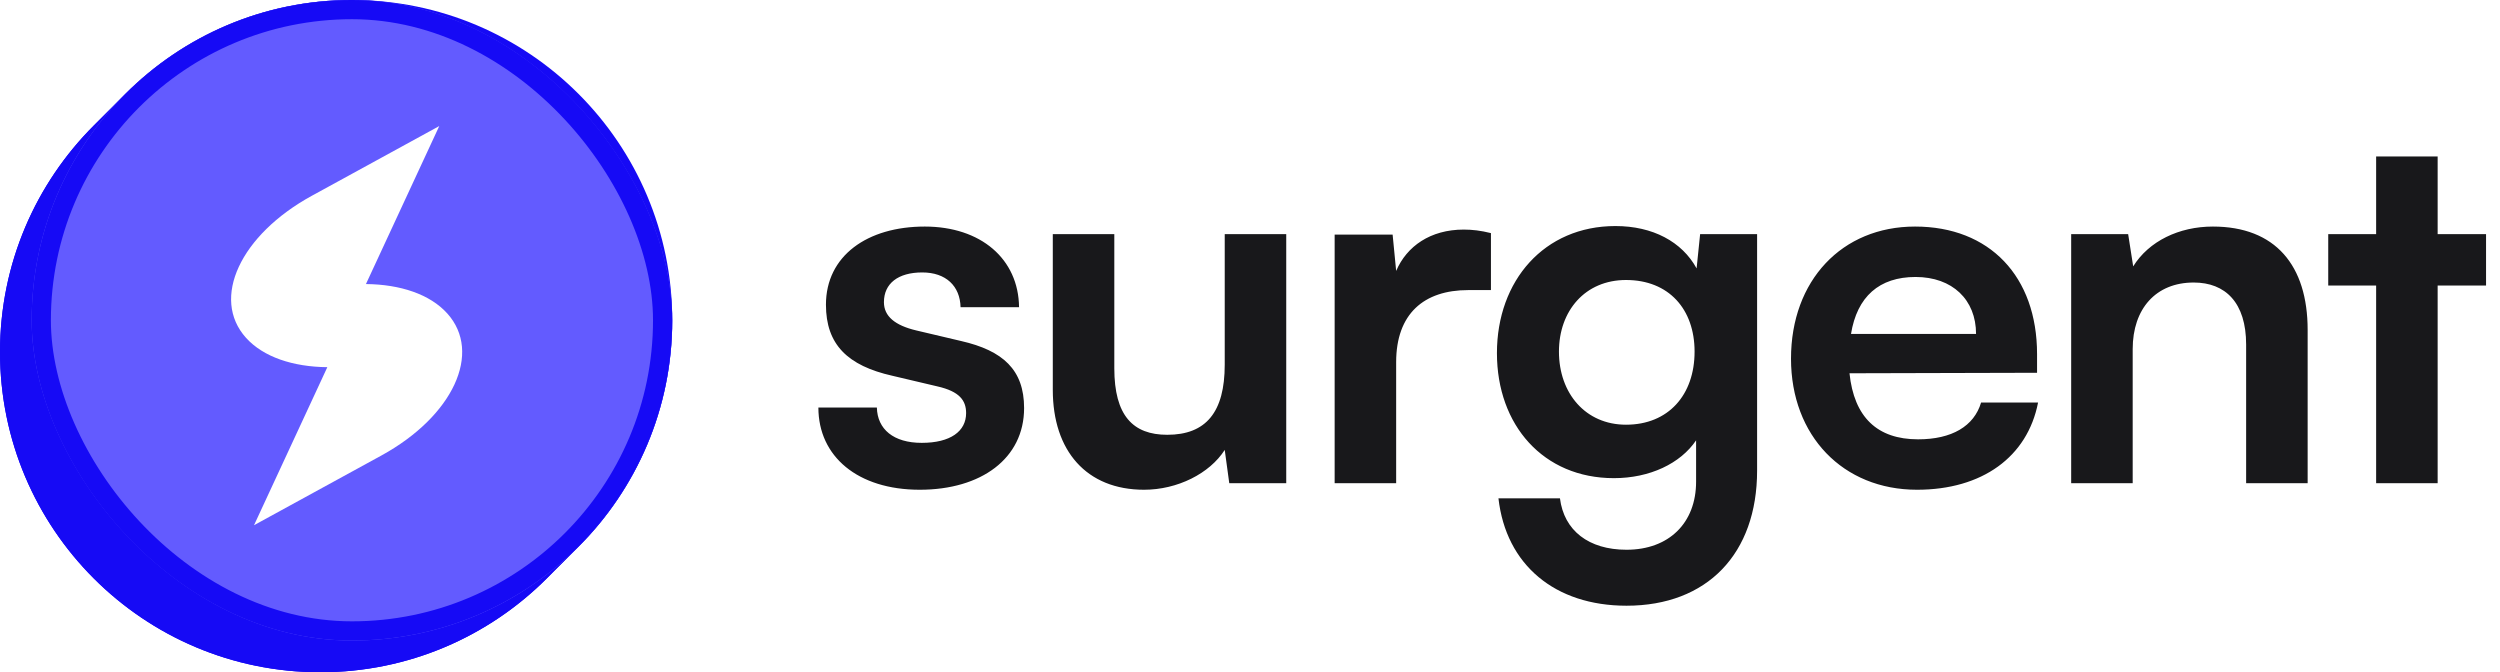 <svg width="119" height="32" viewBox="0 0 119 32" fill="none" xmlns="http://www.w3.org/2000/svg">
<g filter="url(#filter0_n_5830_1692)">
<path d="M0 16.755C0 12.544 1.707 8.731 4.468 5.972C7.226 3.215 11.037 1.509 15.245 1.509C23.665 1.509 30.491 8.335 30.491 16.755C30.491 20.963 28.785 24.774 26.028 27.532C23.269 30.293 19.456 32 15.245 32C6.826 32 0 25.174 0 16.755Z" fill="#160AF5"/>
</g>
<path d="M31.999 15.245C31.999 6.826 25.173 0 16.753 0L15.244 1.509C23.664 1.509 30.489 8.335 30.489 16.755L31.999 15.245Z" fill="#160AF5"/>
<path d="M5.976 4.463C8.735 1.705 12.545 0 16.754 0L15.245 1.509C11.036 1.509 7.225 3.215 4.467 5.972L5.976 4.463Z" fill="#160AF5"/>
<path d="M27.537 26.023C30.294 23.265 32 19.454 32 15.245L30.49 16.755C30.49 20.963 28.785 24.774 26.027 27.532L27.537 26.023Z" fill="#160AF5"/>
<path d="M1.509 15.245C1.509 11.037 3.215 7.226 5.972 4.468L4.468 5.972C1.707 8.731 0 12.544 0 16.755L1.509 15.245Z" fill="#160AF5"/>
<path d="M16.753 30.491C20.962 30.491 24.773 28.785 27.531 26.028L26.026 27.532C23.267 30.293 19.455 32 15.244 32L16.753 30.491Z" fill="#160AF5"/>
<path d="M1.509 15.245C1.509 23.665 8.335 30.491 16.755 30.491L15.245 32C6.826 32 0 25.174 0 16.755L1.509 15.245Z" fill="#160AF5"/>
<g filter="url(#filter1_n_5830_1692)">
<rect x="1.508" width="30.491" height="30.491" rx="15.245" fill="#635BFF"/>
<rect x="1.965" y="0.457" width="29.576" height="29.576" rx="14.788" stroke="#160AF5" stroke-width="0.915"/>
</g>
<path d="M17.419 13.521C19.05 13.537 20.466 14.004 21.291 14.921C22.97 16.788 21.566 19.815 18.153 21.683L12.091 25L15.581 17.478C13.95 17.462 12.534 16.996 11.709 16.079C10.03 14.212 11.434 11.185 14.847 9.317L20.909 6L17.419 13.521Z" fill="white"/>
<path d="M38.955 19.4H41.739C41.763 20.432 42.531 21.08 43.875 21.08C45.243 21.08 45.987 20.528 45.987 19.664C45.987 19.064 45.675 18.632 44.619 18.392L42.483 17.888C40.347 17.408 39.315 16.4 39.315 14.504C39.315 12.176 41.283 10.784 44.019 10.784C46.683 10.784 48.483 12.32 48.507 14.624H45.723C45.699 13.616 45.027 12.968 43.899 12.968C42.747 12.968 42.075 13.496 42.075 14.384C42.075 15.056 42.603 15.488 43.611 15.728L45.747 16.232C47.739 16.688 48.747 17.6 48.747 19.424C48.747 21.824 46.707 23.312 43.779 23.312C40.827 23.312 38.955 21.728 38.955 19.4ZM58.297 11.144H61.225V23H58.513L58.297 21.416C57.577 22.544 56.041 23.312 54.457 23.312C51.721 23.312 50.113 21.464 50.113 18.56V11.144H53.041V17.528C53.041 19.784 53.929 20.696 55.561 20.696C57.409 20.696 58.297 19.616 58.297 17.36V11.144ZM70.969 11.096V13.808H69.889C67.777 13.808 66.457 14.936 66.457 17.24V23H63.529V11.168H66.289L66.457 12.896C66.961 11.72 68.089 10.928 69.673 10.928C70.081 10.928 70.489 10.976 70.969 11.096ZM71.254 16.808C71.254 13.352 73.51 10.76 76.894 10.76C78.67 10.76 80.062 11.504 80.758 12.776L80.926 11.144H83.638V22.4C83.638 26.36 81.262 28.832 77.422 28.832C74.014 28.832 71.686 26.888 71.326 23.72H74.254C74.446 25.256 75.622 26.168 77.422 26.168C79.438 26.168 80.734 24.896 80.734 22.928V20.96C79.99 22.064 78.526 22.76 76.822 22.76C73.462 22.76 71.254 20.24 71.254 16.808ZM74.206 16.736C74.206 18.728 75.478 20.216 77.398 20.216C79.414 20.216 80.662 18.8 80.662 16.736C80.662 14.72 79.438 13.328 77.398 13.328C75.454 13.328 74.206 14.792 74.206 16.736ZM91.252 23.312C87.724 23.312 85.252 20.744 85.252 17.072C85.252 13.352 87.676 10.784 91.156 10.784C94.708 10.784 96.964 13.16 96.964 16.856V17.744L88.036 17.768C88.252 19.856 89.356 20.912 91.3 20.912C92.908 20.912 93.964 20.288 94.3 19.16H97.012C96.508 21.752 94.348 23.312 91.252 23.312ZM91.18 13.184C89.452 13.184 88.396 14.12 88.108 15.896H94.06C94.06 14.264 92.932 13.184 91.18 13.184ZM101.516 23H98.588V11.144H101.3L101.54 12.68C102.284 11.48 103.724 10.784 105.332 10.784C108.308 10.784 109.844 12.632 109.844 15.704V23H106.916V16.4C106.916 14.408 105.932 13.448 104.42 13.448C102.62 13.448 101.516 14.696 101.516 16.616V23ZM116.032 23H113.104V13.592H110.824V11.144H113.104V7.448H116.032V11.144H118.336V13.592H116.032V23Z" fill="#18181B"/>
<defs>
<filter id="filter0_n_5830_1692" x="0" y="1.509" width="30.49" height="30.491" filterUnits="userSpaceOnUse" color-interpolation-filters="sRGB">
<feFlood flood-opacity="0" result="BackgroundImageFix"/>
<feBlend mode="normal" in="SourceGraphic" in2="BackgroundImageFix" result="shape"/>
<feTurbulence type="fractalNoise" baseFrequency="6.559 6.559" stitchTiles="stitch" numOctaves="3" result="noise" seed="4505" />
<feColorMatrix in="noise" type="luminanceToAlpha" result="alphaNoise" />
<feComponentTransfer in="alphaNoise" result="coloredNoise1">
<feFuncA type="discrete" tableValues="0 0 1 1 1 1 1 1 1 1 1 1 1 1 1 1 1 1 1 1 1 1 1 1 1 1 1 1 1 1 1 1 1 1 1 1 1 1 1 1 1 1 1 1 1 1 1 1 0 0 0 0 0 0 0 0 0 0 0 0 0 0 0 0 0 0 0 0 0 0 0 0 0 0 0 0 0 0 0 0 0 0 0 0 0 0 0 0 0 0 0 0 0 0 0 0 0 0 0 0 "/>
</feComponentTransfer>
<feComposite operator="in" in2="shape" in="coloredNoise1" result="noise1Clipped" />
<feFlood flood-color="rgba(255, 255, 255, 0.04)" result="color1Flood" />
<feComposite operator="in" in2="noise1Clipped" in="color1Flood" result="color1" />
<feMerge result="effect1_noise_5830_1692">
<feMergeNode in="shape" />
<feMergeNode in="color1" />
</feMerge>
</filter>
<filter id="filter1_n_5830_1692" x="1.508" y="0" width="30.49" height="30.491" filterUnits="userSpaceOnUse" color-interpolation-filters="sRGB">
<feFlood flood-opacity="0" result="BackgroundImageFix"/>
<feBlend mode="normal" in="SourceGraphic" in2="BackgroundImageFix" result="shape"/>
<feTurbulence type="fractalNoise" baseFrequency="6.559 6.559" stitchTiles="stitch" numOctaves="3" result="noise" seed="4505" />
<feColorMatrix in="noise" type="luminanceToAlpha" result="alphaNoise" />
<feComponentTransfer in="alphaNoise" result="coloredNoise1">
<feFuncA type="discrete" tableValues="0 0 1 1 1 1 1 1 1 1 1 1 1 1 1 1 1 1 1 1 1 1 1 1 1 1 1 1 1 1 1 1 1 1 1 1 1 1 1 1 1 1 1 1 1 1 1 1 0 0 0 0 0 0 0 0 0 0 0 0 0 0 0 0 0 0 0 0 0 0 0 0 0 0 0 0 0 0 0 0 0 0 0 0 0 0 0 0 0 0 0 0 0 0 0 0 0 0 0 0 "/>
</feComponentTransfer>
<feComposite operator="in" in2="shape" in="coloredNoise1" result="noise1Clipped" />
<feFlood flood-color="rgba(255, 255, 255, 0.04)" result="color1Flood" />
<feComposite operator="in" in2="noise1Clipped" in="color1Flood" result="color1" />
<feMerge result="effect1_noise_5830_1692">
<feMergeNode in="shape" />
<feMergeNode in="color1" />
</feMerge>
</filter>
</defs>
</svg>
